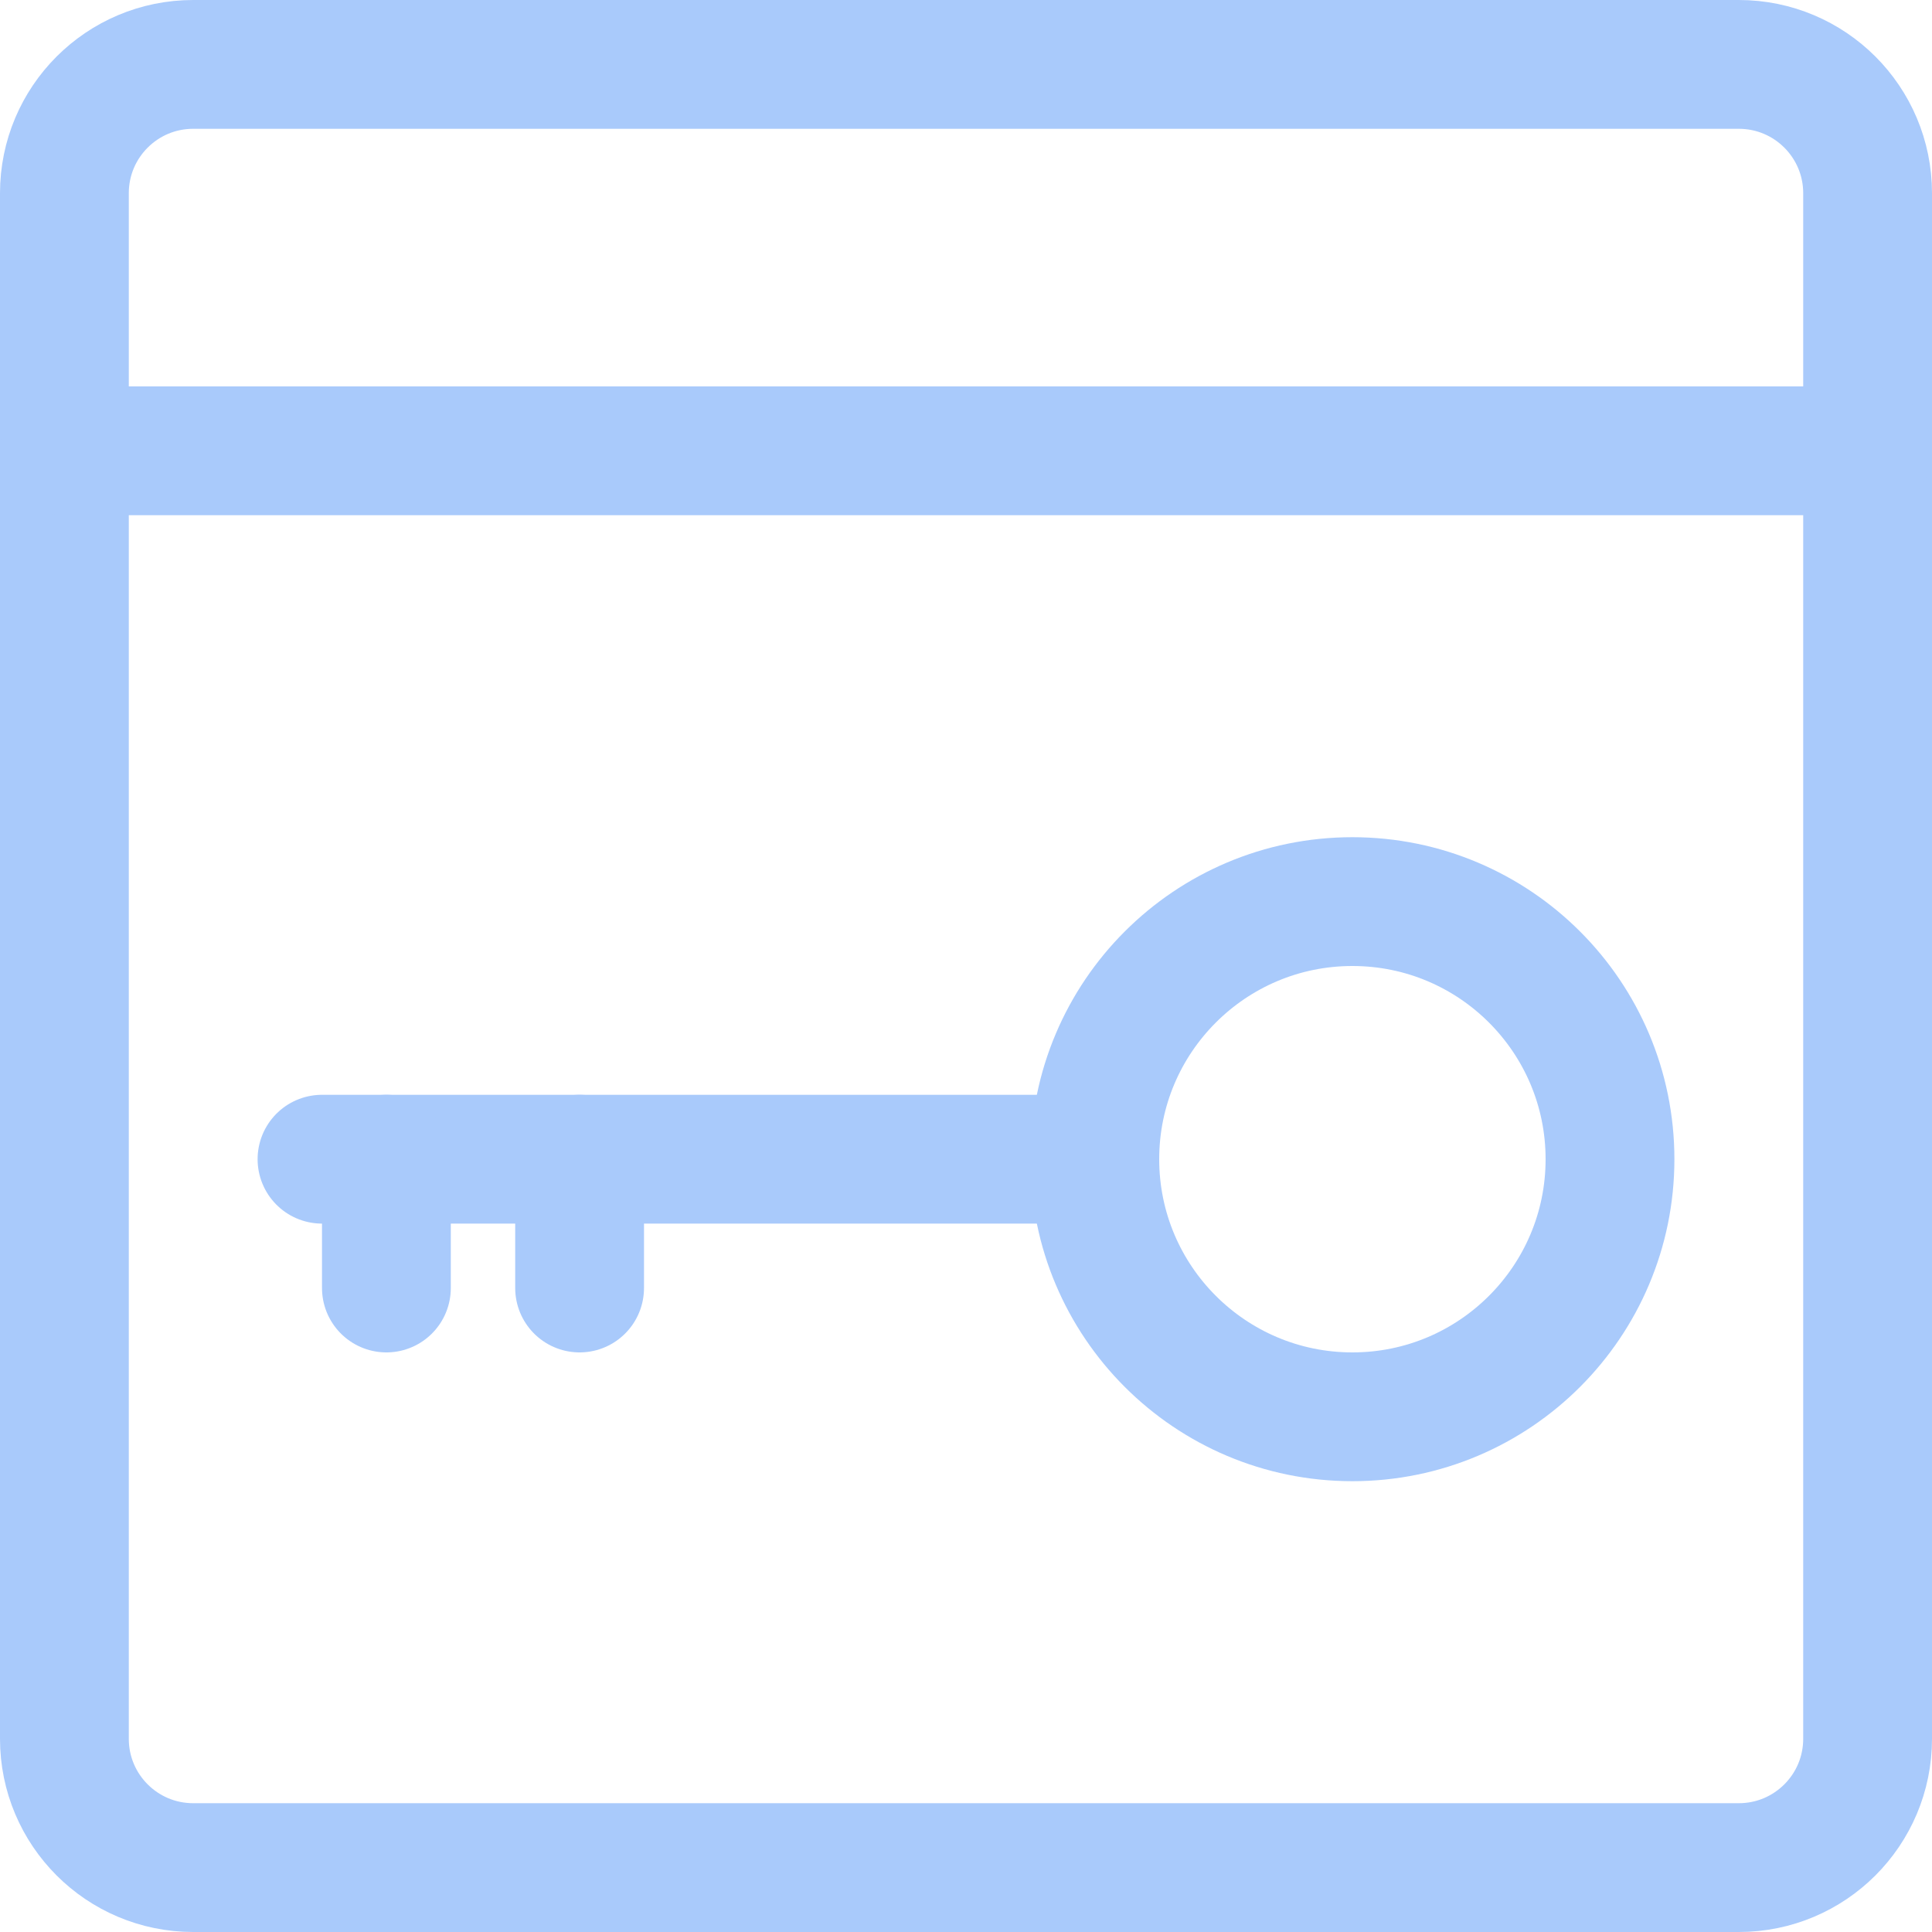 <svg width="30" height="30" viewBox="0 0 30 30" fill="none" xmlns="http://www.w3.org/2000/svg">
<g clip-path="url(#clip0_1716_4308)">
<g clip-path="url(#clip1_1716_4308)">
<path d="M27 1H3C1.895 1 1 1.895 1 3V27C1 28.105 1.895 29 3 29H27C28.105 29 29 28.105 29 27V3C29 1.895 28.105 1 27 1Z" stroke="#A9CAFB" stroke-width="2" stroke-linecap="round" stroke-linejoin="round"/>
<path d="M1 7H29" stroke="#A9CAFB" stroke-width="2" stroke-linecap="round" stroke-linejoin="round"/>
<path d="M21 22C23.209 22 25 20.209 25 18C25 15.791 23.209 14 21 14C18.791 14 17 15.791 17 18C17 20.209 18.791 22 21 22Z" stroke="#A9CAFB" stroke-width="2" stroke-linecap="round" stroke-linejoin="round"/>
<path d="M17 18H5" stroke="#A9CAFB" stroke-width="2" stroke-linecap="round" stroke-linejoin="round"/>
<path d="M6 18V20" stroke="#A9CAFB" stroke-width="2" stroke-linecap="round" stroke-linejoin="round"/>
<path d="M9 18V20" stroke="#A9CAFB" stroke-width="2" stroke-linecap="round" stroke-linejoin="round"/>
</g>
</g>
<defs>
<clipPath id="clip0_1716_4308">
<rect width="30" height="30" fill="white"/>
</clipPath>
<clipPath id="clip1_1716_4308">
<rect width="30" height="30" fill="white"/>
</clipPath>
</defs>
</svg>
